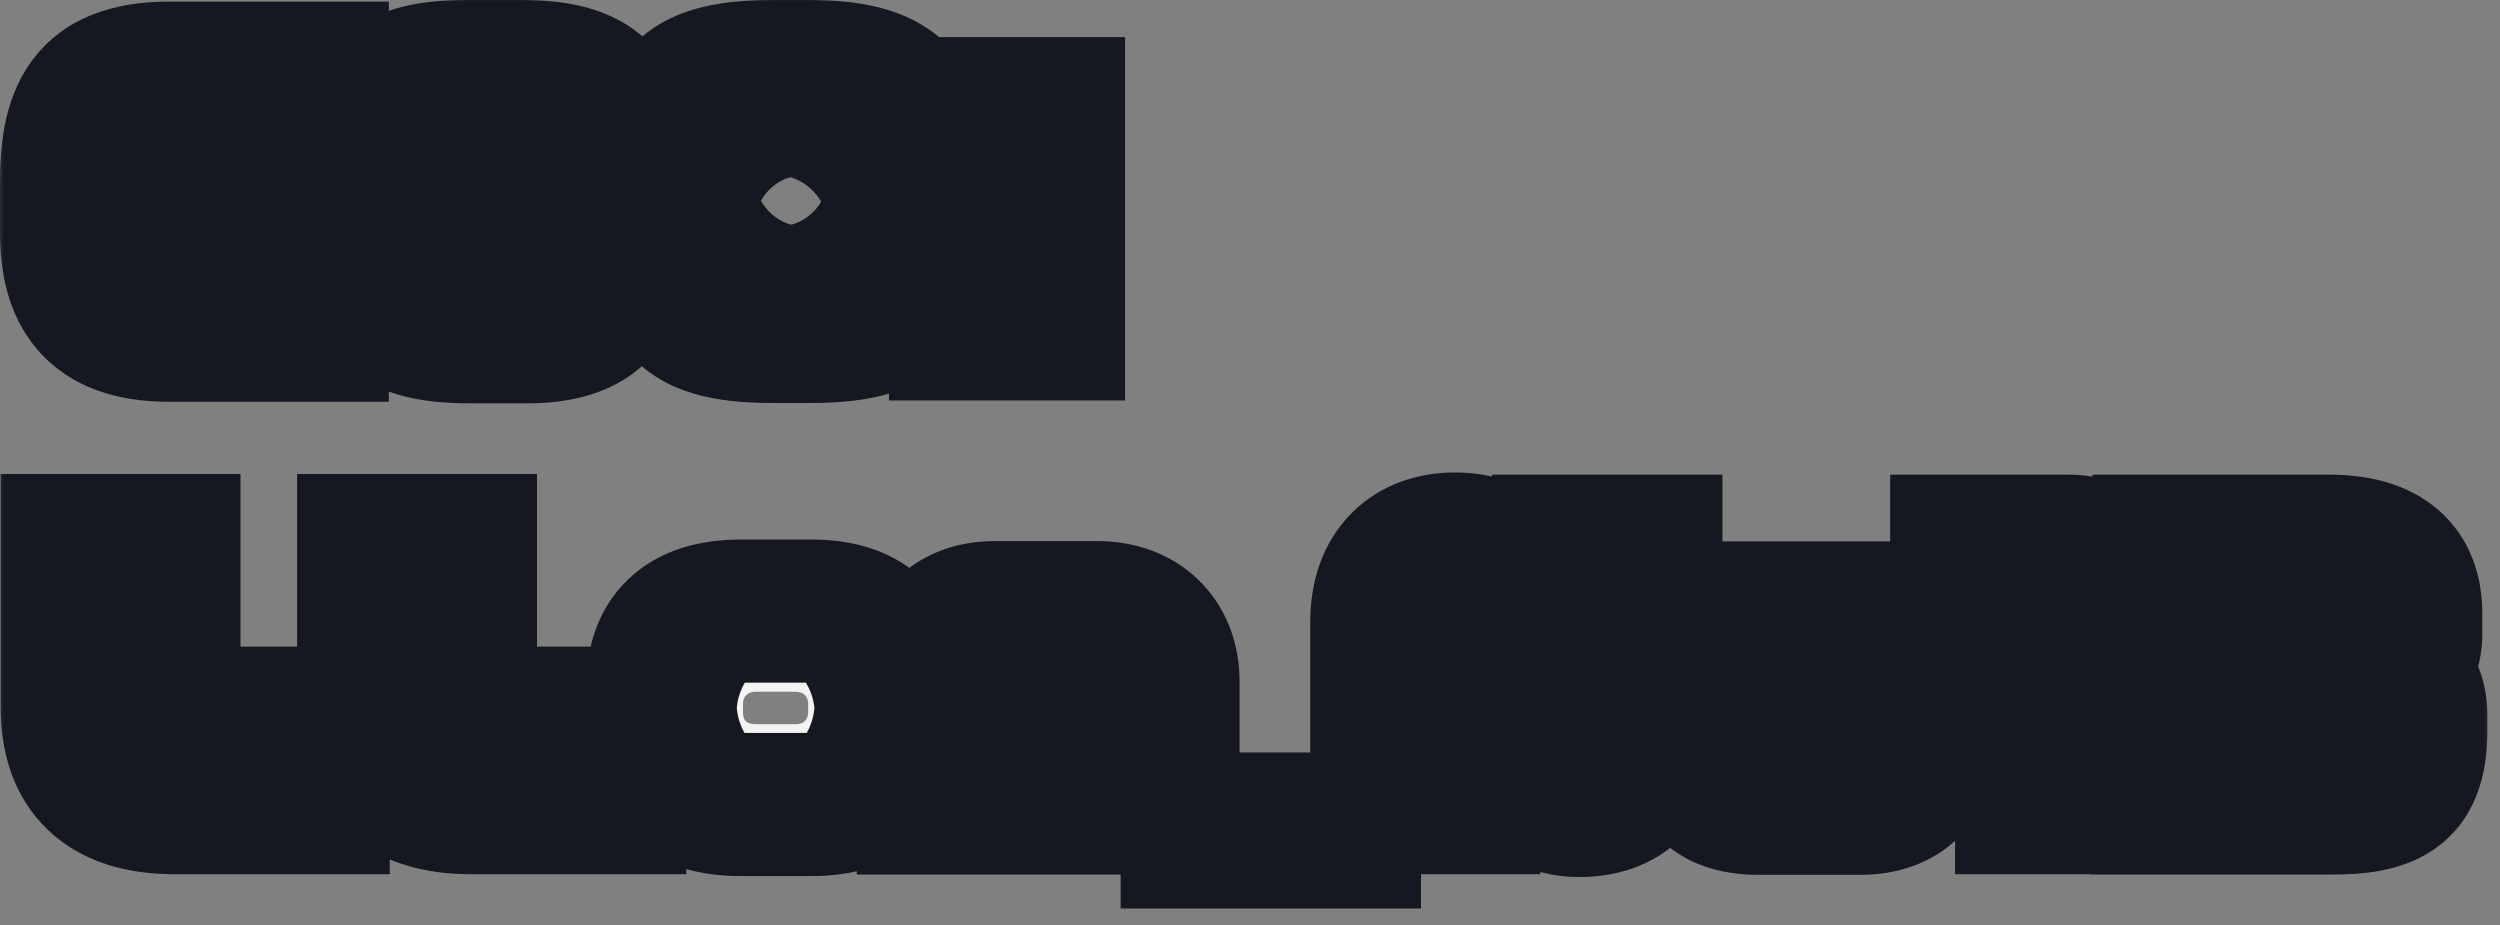 <svg width="127" height="47" viewBox="0 0 127 47" fill="none" xmlns="http://www.w3.org/2000/svg">
<rect x="0" y="0" width="127" height="47" fill="#808080" stroke="none"/>
<mask id="path-1-outside-1_27_2773" maskUnits="userSpaceOnUse" x="-0.292" y="-0.403" width="127" height="47" fill="black">
<rect fill="white" x="-0.292" y="-0.403" width="127" height="47"/>
<path d="M16.116 16.773H8.549C4.74 16.773 3.636 14.757 3.636 11.813V9.333C3.636 6.021 4.34 3.717 8.597 3.717H16.116V7.845H9.444C8.836 7.845 8.533 8.053 8.437 8.725H15.54V11.797H8.421C8.421 12.389 8.549 12.677 9.444 12.677H16.116V16.773ZM31.484 8.597H26.732C26.732 8.053 26.492 7.765 25.788 7.765H24.476C23.516 7.765 23.212 8.085 23.212 9.237V11.253C23.212 12.565 23.628 12.709 24.636 12.709H26.076C26.572 12.709 26.764 12.421 26.764 12.117V11.813H24.412V9.109H31.436V11.973C31.436 15.333 30.252 16.853 26.764 16.853H23.852C19.564 16.853 18.492 15.301 18.492 11.253V9.237C18.492 5.157 19.436 3.637 23.692 3.637H26.492C30.316 3.637 31.484 4.965 31.484 8.597ZM46.783 11.221C46.783 15.621 45.632 16.837 41.039 16.837H39.359C34.752 16.837 33.679 15.621 33.679 11.221V9.253C33.679 4.869 34.752 3.637 39.359 3.637H41.039C45.312 3.637 46.783 4.869 46.783 9.253V11.221ZM42.016 11.061V9.333C42.016 8.421 41.679 7.829 40.511 7.829H39.888C38.944 7.829 38.383 8.197 38.383 9.333V11.061C38.383 12.181 38.719 12.581 39.888 12.581H40.511C41.679 12.581 42.016 11.957 42.016 11.061ZM53.517 10.325H48.797V5.525H53.517V10.325ZM53.517 16.709H48.797V11.925H53.517V16.709ZM16.165 40.773H8.836C5.38 40.773 3.668 39.093 3.668 35.941V27.717H8.581V35.381C8.581 36.021 8.98 36.485 9.78 36.485H16.165V40.773ZM31.226 40.773H23.898C20.442 40.773 18.73 39.093 18.73 35.941V27.717H23.642V35.381C23.642 36.021 24.042 36.485 24.842 36.485H31.226V40.773ZM45.376 37.013C45.376 39.333 44.224 40.869 41.232 40.869H37.632C34.688 40.869 33.408 39.493 33.408 36.933V34.949C33.408 32.437 34.72 31.045 37.632 31.045H41.232C44.224 31.045 45.376 32.597 45.376 34.901V37.013ZM41.056 36.165V35.749C41.056 35.445 40.88 35.141 40.416 35.141H38.4C37.904 35.141 37.744 35.461 37.744 35.749V36.165C37.744 36.533 37.856 36.789 38.4 36.789H40.416C40.944 36.789 41.056 36.437 41.056 36.165ZM59.333 40.789H54.645V36.197C54.645 35.589 54.341 35.381 53.781 35.381H52.757C52.165 35.381 51.813 35.685 51.813 36.197V40.789H47.157V34.613C47.157 32.485 48.357 31.125 50.517 31.125H55.749C57.909 31.125 59.333 32.485 59.333 34.613V40.789ZM68.549 42.517H60.565V41.861H68.549V42.517ZM83.861 36.885C83.861 39.685 82.469 40.917 80.213 40.917C78.149 40.917 77.061 39.509 76.373 37.669L74.837 33.557C74.805 33.413 74.757 33.365 74.709 33.365C74.645 33.365 74.613 33.429 74.613 33.573V40.773H70.197V31.589C70.197 28.965 71.749 27.637 73.909 27.637C76.213 27.637 77.093 29.045 77.541 30.341L79.141 34.965C79.173 35.141 79.205 35.189 79.301 35.189C79.365 35.189 79.429 35.141 79.429 34.965V27.749H83.861V36.885ZM97.854 37.397C97.854 39.589 96.622 40.805 94.526 40.805H89.342C87.23 40.805 86.03 39.909 86.03 37.397V31.141H90.622V35.909C90.622 36.293 90.798 36.549 91.15 36.549H92.718C93.054 36.549 93.246 36.405 93.246 35.909V31.141H97.854V37.397ZM107.977 40.773H102.953V32.805C102.953 32.565 102.825 32.453 102.601 32.453H99.657V27.749H105.065C106.873 27.749 107.977 28.917 107.977 30.629V40.773ZM122.72 37.189C122.72 40.341 121.072 40.789 118.368 40.789H109.824V36.629H117.344C117.68 36.629 117.776 36.501 117.776 36.245V36.069C117.776 35.893 117.664 35.701 117.344 35.701H109.872V32.757H117.248C117.472 32.757 117.632 32.629 117.632 32.389V32.277C117.632 32.037 117.52 31.877 117.232 31.877H109.936V27.749H118.304C121.168 27.749 122.464 28.965 122.464 31.157V32.213C122.464 32.933 122.208 33.605 121.712 34.133C122.416 34.709 122.72 35.477 122.72 36.293V37.189Z"/>
</mask>
<path d="M16.116 16.773H8.549C4.74 16.773 3.636 14.757 3.636 11.813V9.333C3.636 6.021 4.34 3.717 8.597 3.717H16.116V7.845H9.444C8.836 7.845 8.533 8.053 8.437 8.725H15.54V11.797H8.421C8.421 12.389 8.549 12.677 9.444 12.677H16.116V16.773ZM31.484 8.597H26.732C26.732 8.053 26.492 7.765 25.788 7.765H24.476C23.516 7.765 23.212 8.085 23.212 9.237V11.253C23.212 12.565 23.628 12.709 24.636 12.709H26.076C26.572 12.709 26.764 12.421 26.764 12.117V11.813H24.412V9.109H31.436V11.973C31.436 15.333 30.252 16.853 26.764 16.853H23.852C19.564 16.853 18.492 15.301 18.492 11.253V9.237C18.492 5.157 19.436 3.637 23.692 3.637H26.492C30.316 3.637 31.484 4.965 31.484 8.597ZM46.783 11.221C46.783 15.621 45.632 16.837 41.039 16.837H39.359C34.752 16.837 33.679 15.621 33.679 11.221V9.253C33.679 4.869 34.752 3.637 39.359 3.637H41.039C45.312 3.637 46.783 4.869 46.783 9.253V11.221ZM42.016 11.061V9.333C42.016 8.421 41.679 7.829 40.511 7.829H39.888C38.944 7.829 38.383 8.197 38.383 9.333V11.061C38.383 12.181 38.719 12.581 39.888 12.581H40.511C41.679 12.581 42.016 11.957 42.016 11.061ZM53.517 10.325H48.797V5.525H53.517V10.325ZM53.517 16.709H48.797V11.925H53.517V16.709ZM16.165 40.773H8.836C5.38 40.773 3.668 39.093 3.668 35.941V27.717H8.581V35.381C8.581 36.021 8.98 36.485 9.78 36.485H16.165V40.773ZM31.226 40.773H23.898C20.442 40.773 18.73 39.093 18.73 35.941V27.717H23.642V35.381C23.642 36.021 24.042 36.485 24.842 36.485H31.226V40.773ZM45.376 37.013C45.376 39.333 44.224 40.869 41.232 40.869H37.632C34.688 40.869 33.408 39.493 33.408 36.933V34.949C33.408 32.437 34.72 31.045 37.632 31.045H41.232C44.224 31.045 45.376 32.597 45.376 34.901V37.013ZM41.056 36.165V35.749C41.056 35.445 40.88 35.141 40.416 35.141H38.4C37.904 35.141 37.744 35.461 37.744 35.749V36.165C37.744 36.533 37.856 36.789 38.4 36.789H40.416C40.944 36.789 41.056 36.437 41.056 36.165ZM59.333 40.789H54.645V36.197C54.645 35.589 54.341 35.381 53.781 35.381H52.757C52.165 35.381 51.813 35.685 51.813 36.197V40.789H47.157V34.613C47.157 32.485 48.357 31.125 50.517 31.125H55.749C57.909 31.125 59.333 32.485 59.333 34.613V40.789ZM68.549 42.517H60.565V41.861H68.549V42.517ZM83.861 36.885C83.861 39.685 82.469 40.917 80.213 40.917C78.149 40.917 77.061 39.509 76.373 37.669L74.837 33.557C74.805 33.413 74.757 33.365 74.709 33.365C74.645 33.365 74.613 33.429 74.613 33.573V40.773H70.197V31.589C70.197 28.965 71.749 27.637 73.909 27.637C76.213 27.637 77.093 29.045 77.541 30.341L79.141 34.965C79.173 35.141 79.205 35.189 79.301 35.189C79.365 35.189 79.429 35.141 79.429 34.965V27.749H83.861V36.885ZM97.854 37.397C97.854 39.589 96.622 40.805 94.526 40.805H89.342C87.23 40.805 86.03 39.909 86.03 37.397V31.141H90.622V35.909C90.622 36.293 90.798 36.549 91.15 36.549H92.718C93.054 36.549 93.246 36.405 93.246 35.909V31.141H97.854V37.397ZM107.977 40.773H102.953V32.805C102.953 32.565 102.825 32.453 102.601 32.453H99.657V27.749H105.065C106.873 27.749 107.977 28.917 107.977 30.629V40.773ZM122.72 37.189C122.72 40.341 121.072 40.789 118.368 40.789H109.824V36.629H117.344C117.68 36.629 117.776 36.501 117.776 36.245V36.069C117.776 35.893 117.664 35.701 117.344 35.701H109.872V32.757H117.248C117.472 32.757 117.632 32.629 117.632 32.389V32.277C117.632 32.037 117.52 31.877 117.232 31.877H109.936V27.749H118.304C121.168 27.749 122.464 28.965 122.464 31.157V32.213C122.464 32.933 122.208 33.605 121.712 34.133C122.416 34.709 122.72 35.477 122.72 36.293V37.189Z" fill="#F3F3F3"/>
<path d="M16.116 16.773V20.409H19.753V16.773H16.116ZM16.116 3.717H19.753V0.08H16.116V3.717ZM16.116 7.845V11.481H19.753V7.845H16.116ZM8.437 8.725L4.837 8.21L4.244 12.361H8.437V8.725ZM15.54 8.725H19.177V5.088H15.54V8.725ZM15.54 11.797V15.433H19.177V11.797H15.54ZM8.421 11.797V8.16H4.784V11.797H8.421ZM16.116 12.677H19.753V9.04H16.116V12.677ZM16.116 16.773V13.136H8.549V16.773V20.409H16.116V16.773ZM8.549 16.773V13.136C7.903 13.136 7.567 13.049 7.43 12.999C7.322 12.959 7.359 12.953 7.418 13.022C7.507 13.125 7.273 12.946 7.273 11.813H3.636H0C0 13.624 0.318 15.925 1.911 17.771C3.599 19.73 6.033 20.409 8.549 20.409V16.773ZM3.636 11.813H7.273V9.333H3.636H0V11.813H3.636ZM3.636 9.333H7.273C7.273 8.609 7.314 8.106 7.383 7.752C7.45 7.406 7.517 7.344 7.478 7.398C7.41 7.493 7.33 7.523 7.385 7.501C7.49 7.459 7.838 7.353 8.597 7.353V3.717V0.08C5.84 0.08 3.219 0.852 1.563 3.167C0.128 5.173 0 7.631 0 9.333H3.636ZM8.597 3.717V7.353H16.116V3.717V0.08H8.597V3.717ZM16.116 3.717H12.48V7.845H16.116H19.753V3.717H16.116ZM16.116 7.845V4.208H9.444V7.845V11.481H16.116V7.845ZM9.444 7.845V4.208C8.827 4.208 7.562 4.293 6.427 5.234C5.263 6.199 4.942 7.471 4.837 8.21L8.437 8.725L12.036 9.239C12.027 9.307 11.906 10.139 11.07 10.832C10.263 11.501 9.454 11.481 9.444 11.481V7.845ZM8.437 8.725V12.361H15.54V8.725V5.088H8.437V8.725ZM15.54 8.725H11.904V11.797H15.54H19.177V8.725H15.54ZM15.54 11.797V8.16H8.421V11.797V15.433H15.54V11.797ZM8.421 11.797H4.784C4.784 12.067 4.726 13.713 6.008 15.012C7.262 16.284 8.875 16.313 9.444 16.313V12.677V9.04C9.383 9.04 9.55 9.032 9.83 9.105C10.14 9.187 10.682 9.395 11.185 9.905C11.698 10.425 11.91 10.993 11.994 11.349C12.065 11.652 12.057 11.858 12.057 11.797H8.421ZM9.444 12.677V16.313H16.116V12.677V9.04H9.444V12.677ZM16.116 12.677H12.48V16.773H16.116H19.753V12.677H16.116ZM31.484 8.597V12.233H35.12V8.597H31.484ZM26.732 8.597H23.096V12.233H26.732V8.597ZM26.764 11.813H30.4V8.176H26.764V11.813ZM24.412 11.813H20.776V15.449H24.412V11.813ZM24.412 9.109V5.472H20.776V9.109H24.412ZM31.436 9.109H35.072V5.472H31.436V9.109ZM31.484 8.597V4.96H26.732V8.597V12.233H31.484V8.597ZM26.732 8.597H30.368C30.368 7.872 30.216 6.464 29.023 5.335C27.884 4.258 26.518 4.128 25.788 4.128V7.765V11.401C25.762 11.401 24.868 11.415 24.025 10.618C23.128 9.77 23.096 8.777 23.096 8.597H26.732ZM25.788 7.765V4.128H24.476V7.765V11.401H25.788V7.765ZM24.476 7.765V4.128C23.808 4.128 22.048 4.187 20.747 5.674C19.591 6.995 19.576 8.614 19.576 9.237H23.212H26.848C26.848 9.077 26.862 9.143 26.821 9.324C26.776 9.525 26.635 9.989 26.221 10.463C25.311 11.502 24.184 11.401 24.476 11.401V7.765ZM23.212 9.237H19.576V11.253H23.212H26.848V9.237H23.212ZM23.212 11.253H19.576C19.576 11.979 19.613 13.872 21.16 15.217C21.923 15.88 22.749 16.133 23.316 16.239C23.848 16.339 24.346 16.345 24.636 16.345V12.709V9.072C24.422 9.072 24.49 9.06 24.66 9.092C24.866 9.131 25.399 9.265 25.932 9.729C26.487 10.211 26.714 10.762 26.797 11.065C26.867 11.316 26.848 11.43 26.848 11.253H23.212ZM24.636 12.709V16.345H26.076V12.709V9.072H24.636V12.709ZM26.076 12.709V16.345C27.036 16.345 28.226 16.049 29.177 15.098C30.107 14.168 30.4 13.019 30.4 12.117H26.764H23.128C23.128 11.519 23.325 10.665 24.035 9.955C24.766 9.224 25.611 9.072 26.076 9.072V12.709ZM26.764 12.117H30.4V11.813H26.764H23.128V12.117H26.764ZM26.764 11.813V8.176H24.412V11.813V15.449H26.764V11.813ZM24.412 11.813H28.048V9.109H24.412H20.776V11.813H24.412ZM24.412 9.109V12.745H31.436V9.109V5.472H24.412V9.109ZM31.436 9.109H27.799V11.973H31.436H35.072V9.109H31.436ZM31.436 11.973H27.799C27.799 12.621 27.74 13.004 27.685 13.208C27.636 13.389 27.617 13.336 27.725 13.218C27.843 13.089 27.936 13.074 27.844 13.104C27.716 13.145 27.394 13.216 26.764 13.216V16.853V20.489C28.93 20.489 31.349 20.03 33.091 18.127C34.761 16.302 35.072 13.925 35.072 11.973H31.436ZM26.764 16.853V13.216H23.852V16.853V20.489H26.764V16.853ZM23.852 16.853V13.216C22.967 13.216 22.48 13.132 22.24 13.061C22.047 13.004 22.137 12.993 22.268 13.139C22.383 13.268 22.337 13.305 22.267 13.006C22.19 12.679 22.128 12.136 22.128 11.253H18.492H14.855C14.855 13.345 15.068 16.01 16.86 18.002C18.748 20.102 21.47 20.489 23.852 20.489V16.853ZM18.492 11.253H22.128V9.237H18.492H14.855V11.253H18.492ZM18.492 9.237H22.128C22.128 8.322 22.184 7.758 22.26 7.41C22.33 7.085 22.378 7.132 22.249 7.282C22.096 7.459 21.97 7.469 22.13 7.421C22.344 7.356 22.808 7.273 23.692 7.273V3.637V0C21.349 0 18.608 0.37 16.743 2.531C15.017 4.532 14.855 7.203 14.855 9.237H18.492ZM23.692 3.637V7.273H26.492V3.637V0H23.692V3.637ZM26.492 3.637V7.273C27.267 7.273 27.695 7.344 27.904 7.403C28.078 7.451 27.977 7.455 27.824 7.299C27.674 7.146 27.68 7.048 27.728 7.226C27.784 7.438 27.848 7.854 27.848 8.597H31.484H35.12C35.12 6.597 34.848 4.076 33.02 2.21C31.175 0.328 28.629 0 26.492 0V3.637ZM46.783 11.221H43.147C43.147 12.202 43.078 12.769 43 13.088C42.932 13.364 42.904 13.264 43.074 13.095C43.241 12.931 43.327 12.969 43.017 13.044C42.67 13.128 42.066 13.2 41.039 13.2V16.837V20.473C43.35 20.473 46.189 20.247 48.193 18.262C50.212 16.262 50.42 13.433 50.42 11.221H46.783ZM41.039 16.837V13.2H39.359V16.837V20.473H41.039V16.837ZM39.359 16.837V13.2C38.327 13.2 37.729 13.128 37.391 13.045C37.093 12.973 37.199 12.941 37.378 13.123C37.556 13.303 37.527 13.411 37.459 13.121C37.381 12.791 37.316 12.215 37.316 11.221H33.679H30.043C30.043 13.39 30.219 16.225 32.205 18.235C34.199 20.252 37.054 20.473 39.359 20.473V16.837ZM33.679 11.221H37.316V9.253H33.679H30.043V11.221H33.679ZM33.679 9.253H37.316C37.316 8.264 37.381 7.689 37.458 7.36C37.526 7.071 37.556 7.176 37.381 7.354C37.204 7.533 37.1 7.502 37.396 7.429C37.733 7.346 38.33 7.273 39.359 7.273V3.637V0C37.045 0 34.194 0.228 32.202 2.248C30.221 4.257 30.043 7.087 30.043 9.253H33.679ZM39.359 3.637V7.273H41.039V3.637V0H39.359V3.637ZM41.039 3.637V7.273C41.965 7.273 42.528 7.343 42.86 7.426C43.161 7.501 43.127 7.55 43.01 7.438C42.885 7.319 42.916 7.259 42.985 7.505C43.066 7.794 43.147 8.328 43.147 9.253H46.783H50.42C50.42 6.872 50.071 4.113 48.017 2.163C46.014 0.263 43.282 0 41.039 0V3.637ZM46.783 9.253H43.147V11.221H46.783H50.42V9.253H46.783ZM42.016 11.061H45.652V9.333H42.016H38.379V11.061H42.016ZM42.016 9.333H45.652C45.652 8.553 45.532 7.09 44.434 5.84C43.25 4.49 41.661 4.192 40.511 4.192V7.829V11.465C40.506 11.465 40.458 11.465 40.377 11.453C40.296 11.441 40.171 11.415 40.019 11.361C39.69 11.244 39.301 11.017 38.969 10.638C38.331 9.911 38.379 9.201 38.379 9.333H42.016ZM40.511 7.829V4.192H39.888V7.829V11.465H40.511V7.829ZM39.888 7.829V4.192C39.056 4.192 37.581 4.334 36.339 5.461C35.023 6.654 34.747 8.224 34.747 9.333H38.383H42.02C42.02 9.338 42.02 9.384 42.008 9.462C41.997 9.54 41.973 9.66 41.922 9.808C41.812 10.125 41.596 10.511 41.224 10.848C40.862 11.177 40.49 11.334 40.241 11.404C40.121 11.438 40.028 11.452 39.972 11.459C39.943 11.462 39.922 11.464 39.908 11.464C39.901 11.465 39.896 11.465 39.893 11.465C39.889 11.465 39.888 11.465 39.888 11.465V7.829ZM38.383 9.333H34.747V11.061H38.383H42.02V9.333H38.383ZM38.383 11.061H34.747C34.747 11.756 34.795 13.424 36.072 14.757C37.387 16.129 39.096 16.217 39.888 16.217V12.581V8.944C39.772 8.944 39.897 8.931 40.143 9C40.43 9.08 40.895 9.279 41.323 9.725C41.745 10.165 41.914 10.622 41.978 10.872C42.033 11.089 42.02 11.19 42.02 11.061H38.383ZM39.888 12.581V16.217H40.511V12.581V8.944H39.888V12.581ZM40.511 12.581V16.217C41.717 16.217 43.298 15.88 44.461 14.525C45.526 13.284 45.652 11.848 45.652 11.061H42.016H38.379C38.379 11.06 38.379 11.053 38.38 11.04C38.38 11.027 38.382 11.007 38.385 10.98C38.391 10.928 38.404 10.841 38.434 10.729C38.495 10.501 38.636 10.145 38.942 9.788C39.645 8.969 40.474 8.944 40.511 8.944V12.581ZM53.517 10.325V13.961H57.154V10.325H53.517ZM48.797 10.325H45.161V13.961H48.797V10.325ZM48.797 5.525V1.888H45.161V5.525H48.797ZM53.517 5.525H57.154V1.888H53.517V5.525ZM53.517 16.709V20.345H57.154V16.709H53.517ZM48.797 16.709H45.161V20.345H48.797V16.709ZM48.797 11.925V8.288H45.161V11.925H48.797ZM53.517 11.925H57.154V8.288H53.517V11.925ZM53.517 10.325V6.688H48.797V10.325V13.961H53.517V10.325ZM48.797 10.325H52.434V5.525H48.797H45.161V10.325H48.797ZM48.797 5.525V9.161H53.517V5.525V1.888H48.797V5.525ZM53.517 5.525H49.881V10.325H53.517H57.154V5.525H53.517ZM53.517 16.709V13.072H48.797V16.709V20.345H53.517V16.709ZM48.797 16.709H52.434V11.925H48.797H45.161V16.709H48.797ZM48.797 11.925V15.561H53.517V11.925V8.288H48.797V11.925ZM53.517 11.925H49.881V16.709H53.517H57.154V11.925H53.517ZM16.165 40.773V44.409H19.801V40.773H16.165ZM3.668 27.717V24.08H0.032V27.717H3.668ZM8.581 27.717H12.217V24.08H8.581V27.717ZM16.165 36.485H19.801V32.848H16.165V36.485ZM16.165 40.773V37.136H8.836V40.773V44.409H16.165V40.773ZM8.836 40.773V37.136C7.645 37.136 7.401 36.845 7.456 36.898C7.547 36.984 7.305 36.877 7.305 35.941H3.668H0.032C0.032 38.156 0.646 40.466 2.457 42.18C4.232 43.86 6.572 44.409 8.836 44.409V40.773ZM3.668 35.941H7.305V27.717H3.668H0.032V35.941H3.668ZM3.668 27.717V31.353H8.581V27.717V24.08H3.668V27.717ZM8.581 27.717H4.944V35.381H8.581H12.217V27.717H8.581ZM8.581 35.381H4.944C4.944 36.461 5.296 37.752 6.335 38.77C7.374 39.788 8.678 40.121 9.78 40.121V36.485V32.848C10.083 32.848 10.787 32.95 11.426 33.575C12.065 34.202 12.217 34.94 12.217 35.381H8.581ZM9.78 36.485V40.121H16.165V36.485V32.848H9.78V36.485ZM16.165 36.485H12.528V40.773H16.165H19.801V36.485H16.165ZM31.226 40.773V44.409H34.863V40.773H31.226ZM18.73 27.717V24.08H15.094V27.717H18.73ZM23.642 27.717H27.279V24.08H23.642V27.717ZM31.226 36.485H34.863V32.848H31.226V36.485ZM31.226 40.773V37.136H23.898V40.773V44.409H31.226V40.773ZM23.898 40.773V37.136C22.706 37.136 22.463 36.845 22.518 36.898C22.609 36.984 22.367 36.877 22.367 35.941H18.73H15.094C15.094 38.156 15.708 40.466 17.519 42.18C19.294 43.86 21.634 44.409 23.898 44.409V40.773ZM18.73 35.941H22.367V27.717H18.73H15.094V35.941H18.73ZM18.73 27.717V31.353H23.642V27.717V24.08H18.73V27.717ZM23.642 27.717H20.006V35.381H23.642H27.279V27.717H23.642ZM23.642 35.381H20.006C20.006 36.461 20.358 37.752 21.397 38.77C22.436 39.788 23.739 40.121 24.842 40.121V36.485V32.848C25.145 32.848 25.849 32.95 26.488 33.575C27.126 34.202 27.279 34.94 27.279 35.381H23.642ZM24.842 36.485V40.121H31.226V36.485V32.848H24.842V36.485ZM31.226 36.485H27.59V40.773H31.226H34.863V36.485H31.226ZM45.376 37.013H41.74C41.74 37.302 41.703 37.435 41.695 37.457C41.693 37.463 41.726 37.371 41.832 37.263C41.939 37.153 42.019 37.133 41.969 37.151C41.901 37.174 41.679 37.232 41.232 37.232V40.869V44.505C43.314 44.505 45.443 43.965 47.02 42.359C48.586 40.765 49.013 38.726 49.013 37.013H45.376ZM41.232 40.869V37.232H37.632V40.869V44.505H41.232V40.869ZM37.632 40.869V37.232C37.167 37.232 36.921 37.176 36.827 37.147C36.751 37.123 36.827 37.133 36.941 37.244C37.059 37.358 37.098 37.461 37.098 37.459C37.09 37.435 37.045 37.282 37.045 36.933H33.408H29.772C29.772 38.774 30.236 40.88 31.891 42.477C33.52 44.049 35.661 44.505 37.632 44.505V40.869ZM33.408 36.933H37.045V34.949H33.408H29.772V36.933H33.408ZM33.408 34.949H37.045C37.045 34.627 37.088 34.489 37.093 34.475C37.094 34.471 37.085 34.498 37.058 34.541C37.029 34.587 36.99 34.636 36.942 34.682C36.836 34.784 36.77 34.791 36.848 34.766C36.942 34.736 37.183 34.681 37.632 34.681V31.045V27.408C35.656 27.408 33.534 27.878 31.915 29.427C30.265 31.005 29.772 33.091 29.772 34.949H33.408ZM37.632 31.045V34.681H41.232V31.045V27.408H37.632V31.045ZM41.232 31.045V34.681C41.676 34.681 41.895 34.74 41.961 34.763C42.011 34.779 41.933 34.76 41.828 34.653C41.725 34.548 41.694 34.458 41.696 34.465C41.703 34.487 41.74 34.617 41.74 34.901H45.376H49.013C49.013 33.19 48.583 31.156 47.024 29.564C45.451 27.958 43.324 27.408 41.232 27.408V31.045ZM45.376 34.901H41.74V37.013H45.376H49.013V34.901H45.376ZM41.056 36.165H44.693V35.749H41.056H37.42V36.165H41.056ZM41.056 35.749H44.693C44.693 34.939 44.46 33.844 43.62 32.906C42.712 31.891 41.495 31.504 40.416 31.504V35.141V38.777C39.802 38.777 38.904 38.542 38.2 37.755C37.565 37.045 37.42 36.255 37.42 35.749H41.056ZM40.416 35.141V31.504H38.4V35.141V38.777H40.416V35.141ZM38.4 35.141V31.504C37.318 31.504 36.076 31.888 35.155 32.935C34.315 33.892 34.108 34.988 34.108 35.749H37.744H41.381C41.381 36.221 41.254 37.014 40.617 37.738C39.9 38.553 38.986 38.777 38.4 38.777V35.141ZM37.744 35.749H34.108V36.165H37.744H41.381V35.749H37.744ZM37.744 36.165H34.108C34.108 36.556 34.128 37.86 35.129 39.006C36.218 40.255 37.65 40.425 38.4 40.425V36.789V33.152C38.607 33.152 39.71 33.195 40.608 34.224C41.416 35.15 41.381 36.142 41.381 36.165H37.744ZM38.4 36.789V40.425H40.416V36.789V33.152H38.4V36.789ZM40.416 36.789V40.425C41.566 40.425 42.897 39.99 43.815 38.798C44.597 37.782 44.693 36.703 44.693 36.165H41.056H37.42C37.42 35.898 37.459 35.131 38.054 34.359C38.784 33.412 39.795 33.152 40.416 33.152V36.789ZM59.333 40.789V44.425H62.97V40.789H59.333ZM54.645 40.789H51.009V44.425H54.645V40.789ZM51.813 40.789V44.425H55.45V40.789H51.813ZM47.157 40.789H43.521V44.425H47.157V40.789ZM59.333 40.789V37.152H54.645V40.789V44.425H59.333V40.789ZM54.645 40.789H58.282V36.197H54.645H51.009V40.789H54.645ZM54.645 36.197H58.282C58.282 35.337 58.061 33.914 56.821 32.826C55.686 31.832 54.385 31.744 53.781 31.744V35.381V39.017C53.738 39.017 52.868 39.034 52.026 38.295C51.078 37.464 51.009 36.448 51.009 36.197H54.645ZM53.781 35.381V31.744H52.757V35.381V39.017H53.781V35.381ZM52.757 35.381V31.744C51.877 31.744 50.698 31.971 49.686 32.845C48.603 33.781 48.177 35.056 48.177 36.197H51.813H55.45C55.45 36.826 55.199 37.693 54.441 38.348C53.753 38.943 53.046 39.017 52.757 39.017V35.381ZM51.813 36.197H48.177V40.789H51.813H55.45V36.197H51.813ZM51.813 40.789V37.152H47.157V40.789V44.425H51.813V40.789ZM47.157 40.789H50.794V34.613H47.157H43.521V40.789H47.157ZM47.157 34.613H50.794C50.794 34.418 50.821 34.34 50.819 34.349C50.813 34.365 50.777 34.455 50.676 34.562C50.628 34.613 50.575 34.658 50.521 34.694C50.467 34.729 50.421 34.751 50.391 34.763C50.33 34.786 50.357 34.761 50.517 34.761V31.125V27.488C48.652 27.488 46.772 28.098 45.379 29.579C44.015 31.028 43.521 32.884 43.521 34.613H47.157ZM50.517 31.125V34.761H55.749V31.125V27.488H50.517V31.125ZM55.749 31.125V34.761C55.909 34.761 55.973 34.786 55.966 34.783C55.962 34.782 55.944 34.775 55.917 34.758C55.889 34.741 55.856 34.716 55.822 34.683C55.788 34.651 55.759 34.615 55.736 34.58C55.712 34.544 55.699 34.515 55.691 34.497C55.676 34.459 55.697 34.487 55.697 34.613H59.333H62.97C62.97 32.712 62.314 30.846 60.88 29.458C59.46 28.083 57.598 27.488 55.749 27.488V31.125ZM59.333 34.613H55.697V40.789H59.333H62.97V34.613H59.333ZM68.549 42.517V46.153H72.186V42.517H68.549ZM60.565 42.517H56.929V46.153H60.565V42.517ZM60.565 41.861V38.224H56.929V41.861H60.565ZM68.549 41.861H72.186V38.224H68.549V41.861ZM68.549 42.517V38.88H60.565V42.517V46.153H68.549V42.517ZM60.565 42.517H64.202V41.861H60.565H56.929V42.517H60.565ZM60.565 41.861V45.497H68.549V41.861V38.224H60.565V41.861ZM68.549 41.861H64.913V42.517H68.549H72.186V41.861H68.549ZM76.373 37.669L72.967 38.941L72.967 38.942L76.373 37.669ZM74.837 33.557L71.288 34.346L71.342 34.592L71.431 34.829L74.837 33.557ZM74.613 40.773V44.409H78.25V40.773H74.613ZM70.197 40.773H66.561V44.409H70.197V40.773ZM77.541 30.341L74.105 31.529L74.105 31.53L77.541 30.341ZM79.141 34.965L82.719 34.314L82.669 34.039L82.578 33.776L79.141 34.965ZM79.429 27.749V24.112H75.793V27.749H79.429ZM83.861 27.749H87.498V24.112H83.861V27.749ZM83.861 36.885H80.225C80.225 37.293 80.173 37.502 80.151 37.571C80.133 37.625 80.149 37.548 80.257 37.436C80.306 37.384 80.361 37.34 80.414 37.307C80.465 37.274 80.503 37.259 80.517 37.254C80.539 37.246 80.455 37.28 80.213 37.28V40.917V44.553C81.984 44.553 83.985 44.058 85.51 42.465C87.01 40.898 87.498 38.842 87.498 36.885H83.861ZM80.213 40.917V37.28C80.12 37.28 80.126 37.266 80.187 37.29C80.247 37.314 80.279 37.344 80.275 37.34C80.262 37.328 80.199 37.264 80.104 37.102C80.007 36.939 79.897 36.709 79.779 36.395L76.373 37.669L72.967 38.942C73.405 40.113 74.094 41.505 75.28 42.626C76.567 43.842 78.247 44.553 80.213 44.553V40.917ZM76.373 37.669L79.78 36.396L78.244 32.284L74.837 33.557L71.431 34.829L72.967 38.941L76.373 37.669ZM74.837 33.557L78.387 32.768C78.323 32.477 78.162 31.87 77.712 31.256C77.182 30.534 76.162 29.728 74.709 29.728V33.365V37.001C73.305 37.001 72.333 36.22 71.847 35.557C71.441 35.004 71.32 34.492 71.288 34.346L74.837 33.557ZM74.709 33.365V29.728C74.056 29.728 73.301 29.903 72.607 30.38C71.94 30.839 71.557 31.419 71.347 31.866C70.98 32.646 70.977 33.359 70.977 33.573H74.613H78.25C78.25 33.642 78.262 34.252 77.928 34.963C77.733 35.376 77.371 35.931 76.728 36.373C76.057 36.834 75.331 37.001 74.709 37.001V33.365ZM74.613 33.573H70.977V40.773H74.613H78.25V33.573H74.613ZM74.613 40.773V37.136H70.197V40.773V44.409H74.613V40.773ZM70.197 40.773H73.834V31.589H70.197H66.561V40.773H70.197ZM70.197 31.589H73.834C73.834 31.288 73.878 31.142 73.891 31.106C73.902 31.078 73.887 31.127 73.819 31.196C73.751 31.264 73.688 31.293 73.675 31.297C73.67 31.299 73.739 31.273 73.909 31.273V27.637V24C72.086 24 70.151 24.574 68.668 26.061C67.178 27.556 66.561 29.555 66.561 31.589H70.197ZM73.909 27.637V31.273C74.111 31.273 74.166 31.303 74.129 31.289C74.113 31.283 74.086 31.271 74.054 31.252C74.022 31.232 73.994 31.21 73.972 31.19C73.928 31.15 73.929 31.136 73.96 31.19C73.994 31.248 74.044 31.354 74.105 31.529L77.541 30.341L80.978 29.153C80.662 28.238 80.076 26.913 78.871 25.815C77.574 24.633 75.879 24 73.909 24V27.637ZM77.541 30.341L74.105 31.53L75.705 36.154L79.141 34.965L82.578 33.776L80.978 29.152L77.541 30.341ZM79.141 34.965L75.564 35.615C75.567 35.634 75.678 36.463 76.227 37.24C76.59 37.755 77.12 38.227 77.814 38.523C78.444 38.792 79.001 38.825 79.301 38.825V35.189V31.552C79.554 31.552 80.071 31.579 80.667 31.834C81.327 32.115 81.828 32.564 82.168 33.046C82.464 33.465 82.593 33.845 82.642 34.005C82.695 34.176 82.717 34.302 82.719 34.314L79.141 34.965ZM79.301 35.189V38.825C80.359 38.825 81.57 38.36 82.36 37.24C83.005 36.326 83.066 35.394 83.066 34.965H79.429H75.793C75.793 34.712 75.821 33.892 76.419 33.046C77.161 31.994 78.308 31.552 79.301 31.552V35.189ZM79.429 34.965H83.066V27.749H79.429H75.793V34.965H79.429ZM79.429 27.749V31.385H83.861V27.749V24.112H79.429V27.749ZM83.861 27.749H80.225V36.885H83.861H87.498V27.749H83.861ZM86.03 31.141V27.504H82.394V31.141H86.03ZM90.622 31.141H94.258V27.504H90.622V31.141ZM93.246 31.141V27.504H89.61V31.141H93.246ZM97.854 31.141H101.49V27.504H97.854V31.141ZM97.854 37.397H94.218C94.218 37.609 94.187 37.679 94.198 37.649C94.212 37.609 94.264 37.494 94.387 37.369C94.51 37.244 94.633 37.183 94.694 37.16C94.745 37.142 94.703 37.168 94.526 37.168V40.805V44.441C96.272 44.441 98.14 43.921 99.565 42.476C100.984 41.037 101.49 39.161 101.49 37.397H97.854ZM94.526 40.805V37.168H89.342V40.805V44.441H94.526V40.805ZM89.342 40.805V37.168C89.055 37.168 88.957 37.136 88.981 37.143C89 37.149 89.056 37.168 89.136 37.212C89.218 37.258 89.312 37.323 89.404 37.411C89.496 37.5 89.569 37.593 89.621 37.678C89.672 37.761 89.694 37.821 89.701 37.841C89.71 37.87 89.666 37.75 89.666 37.397H86.03H82.394C82.394 39.166 82.814 41.176 84.384 42.674C85.922 44.141 87.864 44.441 89.342 44.441V40.805ZM86.03 37.397H89.666V31.141H86.03H82.394V37.397H86.03ZM86.03 31.141V34.777H90.622V31.141V27.504H86.03V31.141ZM90.622 31.141H86.986V35.909H90.622H94.258V31.141H90.622ZM90.622 35.909H86.986C86.986 36.593 87.135 37.652 87.895 38.619C88.756 39.715 90.001 40.185 91.15 40.185V36.549V32.912C91.947 32.912 92.928 33.254 93.613 34.126C94.197 34.869 94.258 35.609 94.258 35.909H90.622ZM91.15 36.549V40.185H92.718V36.549V32.912H91.15V36.549ZM92.718 36.549V40.185C93.321 40.185 94.693 40.065 95.786 38.874C96.796 37.775 96.882 36.487 96.882 35.909H93.246H89.61C89.61 35.826 89.6 34.859 90.43 33.955C91.343 32.961 92.451 32.912 92.718 32.912V36.549ZM93.246 35.909H96.882V31.141H93.246H89.61V35.909H93.246ZM93.246 31.141V34.777H97.854V31.141V27.504H93.246V31.141ZM97.854 31.141H94.218V37.397H97.854H101.49V31.141H97.854ZM107.977 40.773V44.409H111.614V40.773H107.977ZM102.953 40.773H99.317V44.409H102.953V40.773ZM99.657 32.453H96.021V36.089H99.657V32.453ZM99.657 27.749V24.112H96.021V27.749H99.657ZM107.977 40.773V37.136H102.953V40.773V44.409H107.977V40.773ZM102.953 40.773H106.59V32.805H102.953H99.317V40.773H102.953ZM102.953 32.805H106.59C106.59 32.063 106.382 30.884 105.389 29.924C104.418 28.985 103.273 28.816 102.601 28.816V32.453V36.089C102.153 36.089 101.185 35.976 100.334 35.153C99.46 34.309 99.317 33.307 99.317 32.805H102.953ZM102.601 32.453V28.816H99.657V32.453V36.089H102.601V32.453ZM99.657 32.453H103.294V27.749H99.657H96.021V32.453H99.657ZM99.657 27.749V31.385H105.065V27.749V24.112H99.657V27.749ZM105.065 27.749V31.385C105.126 31.385 105.09 31.395 104.989 31.356C104.883 31.316 104.747 31.238 104.618 31.108C104.334 30.822 104.341 30.564 104.341 30.629H107.977H111.614C111.614 28.982 111.068 27.284 109.781 25.986C108.486 24.681 106.771 24.112 105.065 24.112V27.749ZM107.977 30.629H104.341V40.773H107.977H111.614V30.629H107.977ZM109.825 40.789H106.188V44.425H109.825V40.789ZM109.825 36.629V32.992H106.188V36.629H109.825ZM109.872 35.701H106.236V39.337H109.872V35.701ZM109.872 32.757V29.12H106.236V32.757H109.872ZM109.937 31.877H106.3V35.513H109.937V31.877ZM109.937 27.749V24.112H106.3V27.749H109.937ZM121.713 34.133L119.062 31.643L116.396 34.481L119.41 36.947L121.713 34.133ZM122.72 37.189H119.084C119.084 37.688 119.015 37.804 119.051 37.715C119.073 37.659 119.124 37.558 119.217 37.442C119.311 37.324 119.42 37.227 119.525 37.156C119.721 37.024 119.806 37.046 119.578 37.085C119.471 37.103 119.321 37.121 119.112 37.134C118.904 37.146 118.66 37.152 118.368 37.152V40.789V44.425C119.664 44.425 121.818 44.382 123.592 43.185C125.768 41.717 126.357 39.351 126.357 37.189H122.72ZM118.368 40.789V37.152H109.825V40.789V44.425H118.368V40.789ZM109.825 40.789H113.461V36.629H109.825H106.188V40.789H109.825ZM109.825 36.629V40.265H117.344V36.629V32.992H109.825V36.629ZM117.344 36.629V40.265C117.819 40.265 119.123 40.205 120.218 39.143C121.356 38.039 121.413 36.691 121.413 36.245H117.776H114.14C114.14 36.054 114.149 34.898 115.155 33.922C116.118 32.988 117.206 32.992 117.344 32.992V36.629ZM117.776 36.245H121.413V36.069H117.776H114.14V36.245H117.776ZM117.776 36.069H121.413C121.413 35.24 121.147 34.168 120.289 33.285C119.389 32.359 118.254 32.064 117.344 32.064V35.701V39.337C116.755 39.337 115.836 39.139 115.072 38.352C114.35 37.609 114.14 36.721 114.14 36.069H117.776ZM117.344 35.701V32.064H109.872V35.701V39.337H117.344V35.701ZM109.872 35.701H113.509V32.757H109.872H106.236V35.701H109.872ZM109.872 32.757V36.393H117.248V32.757V29.12H109.872V32.757ZM117.248 32.757V36.393C118.031 36.393 119.08 36.165 119.975 35.35C120.917 34.49 121.269 33.358 121.269 32.389H117.632H113.996C113.996 31.659 114.268 30.711 115.074 29.976C115.832 29.284 116.69 29.12 117.248 29.12V32.757ZM117.632 32.389H121.269V32.277H117.632H113.996V32.389H117.632ZM117.632 32.277H121.269C121.269 31.656 121.13 30.523 120.224 29.533C119.263 28.482 118.041 28.24 117.232 28.24V31.877V35.513C116.712 35.513 115.69 35.352 114.857 34.44C114.079 33.59 113.996 32.657 113.996 32.277H117.632ZM117.232 31.877V28.24H109.937V31.877V35.513H117.232V31.877ZM109.937 31.877H113.573V27.749H109.937H106.3V31.877H109.937ZM109.937 27.749V31.385H118.304V27.749V24.112H109.937V27.749ZM118.304 27.749V31.385C118.775 31.385 119.047 31.436 119.173 31.472C119.29 31.505 119.231 31.509 119.107 31.405C119.047 31.354 118.988 31.29 118.936 31.217C118.885 31.144 118.852 31.079 118.834 31.032C118.798 30.941 118.828 30.959 118.828 31.157H122.465H126.101C126.101 29.326 125.531 27.316 123.81 25.857C122.203 24.495 120.165 24.112 118.304 24.112V27.749ZM122.465 31.157H118.828V32.213H122.465H126.101V31.157H122.465ZM122.465 32.213H118.828C118.828 32.139 118.842 32.038 118.885 31.927C118.929 31.814 118.993 31.716 119.062 31.643L121.713 34.133L124.363 36.622C125.514 35.397 126.101 33.825 126.101 32.213H122.465ZM121.713 34.133L119.41 36.947C119.335 36.886 119.234 36.77 119.162 36.61C119.094 36.457 119.084 36.339 119.084 36.293H122.72H126.357C126.357 34.503 125.65 32.656 124.015 31.318L121.713 34.133ZM122.72 36.293H119.084V37.189H122.72H126.357V36.293H122.72Z" fill="#151820" mask="url(#path-1-outside-1_27_2773)"/>
</svg>
